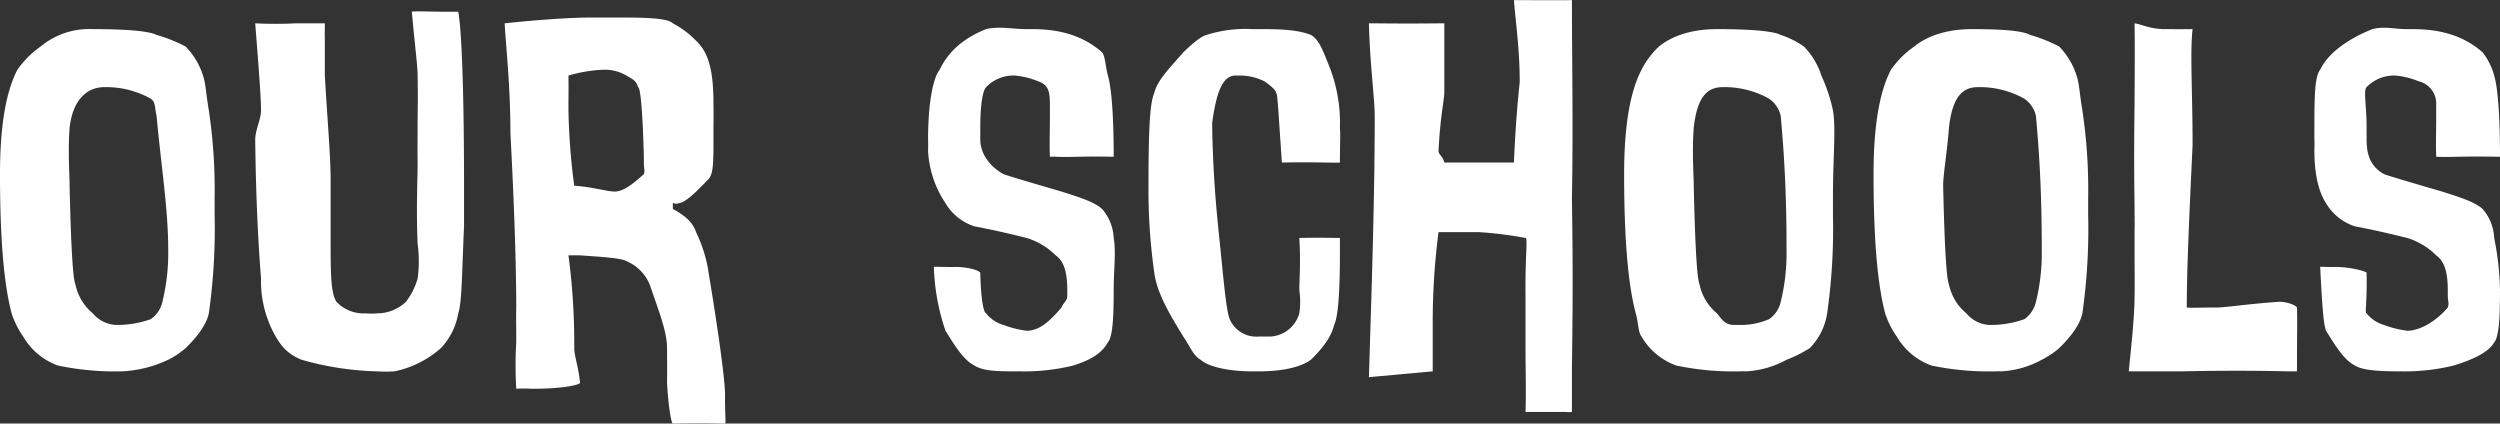 <svg xmlns="http://www.w3.org/2000/svg" width="431" height="73.022" viewBox="0 0 431 73.022">
  <rect x="0" y="0" width="431" height="73.022" fill="#333333" stroke="none"/>
  <path id="Path_169314" data-name="Path 169314" d="M16-59c5.849,0,9.76.341,11,1a26.525,26.525,0,0,1,5,2,12.622,12.622,0,0,1,3,5c.5,1.511.5,3.056,1,6a91.756,91.756,0,0,1,1,15v3a103.191,103.191,0,0,1-1,17c-.426,2.014-2.063,4.1-4,6a14.991,14.991,0,0,1-3,2,20.98,20.98,0,0,1-8,2c-.349,0,.271-.039,0,0A48.364,48.364,0,0,1,10-1,11.4,11.4,0,0,1,4-6a15.359,15.359,0,0,1-2-4C.645-15.152,0-23.076,0-34c0-7.825.908-13.971,3-18a16.265,16.265,0,0,1,4-4A13.058,13.058,0,0,1,16-59ZM12-32c.232,10.459.574,16.109,1,17a8.812,8.812,0,0,0,3,5,5.555,5.555,0,0,0,4,2h0a17.234,17.234,0,0,0,6-1,4.963,4.963,0,0,0,2-3,35.028,35.028,0,0,0,1-9c0-6.934-1.187-14.168-2-23-.349-1.472-.148-2.419-1-3a15.692,15.692,0,0,0-8-2c-2.983,0-5.458,2.158-6,7C11.691-37.855,12-33.976,12-32ZM79-62c.542,2.712,1,12.8,1,30v7c-.387,8.367-.341,12.986-1,15a11.478,11.478,0,0,1-3,6,17.325,17.325,0,0,1-8,4,25.8,25.8,0,0,1-3,0h0A51.908,51.908,0,0,1,52-2c-2.479-1.007-3.683-2.4-5-5a19.219,19.219,0,0,1-2-9c-.155-2.169-.845-10.248-1-24,.039-1.743,1-3.412,1-5,0-2.247-.38-7.059-1-15,.039,0,0,.039,0,0a69.926,69.926,0,0,0,7,0h5v1c-.039,1.085,0,1.341,0,2v6c.426,7.438,1,13.894,1,18v10c0,5.965-.007,9.412,1,11a6.43,6.43,0,0,0,5,2,11.473,11.473,0,0,0,2,0,7.247,7.247,0,0,0,5-2,12.236,12.236,0,0,0,2-4,22.594,22.594,0,0,0,0-6c-.271-6.353,0-10.979,0-14-.039-1.821,0-5.095,0-8,.077-4.339,0-6.148,0-7,0-1.549-.5-5.461-1-11C71.62-62.155,74.236-61.961,79-62Zm23,1h5c4.765,0,8.148.148,9,1a15.7,15.7,0,0,1,4,3c2.44,2.247,3,5.925,3,11,.039,1.627,0,3.179,0,5v2c0,3.486-.109,5.264-1,6-2.44,2.6-4.109,4-5,4-.542.271-.729-.039-1,0v1c2.285,1.24,3.5,2.451,4,4a24.491,24.491,0,0,1,2,6c2.131,12.783,3,19.947,3,22-.039,3.331.194,5,0,5-5.113-.116-8.419,0-9,0h0c-.271,0-.768-2.816-1-7,.039-2.75,0-4.489,0-6,0-2.867-1.451-6.468-3-11a7.486,7.486,0,0,0-4-4c-.891-.5-3.507-.69-8-1H98A114.474,114.474,0,0,1,99-4c0,1.395.768,3.327,1,6-.232.349-3.042,1-8,1,0,.039-1.412-.116-3,0a68.694,68.694,0,0,1,0-8V-6c0-1.9-.039-3.373,0-5,0-.775.046-10.36-1-30,0-8.135-.768-14.855-1-19C93.2-60.659,98.592-61,102-61ZM98-51c.039,2.4,0,3.838,0,5v1a112.715,112.715,0,0,0,1,13c3.138.194,5.605,1,7,1,1.588,0,3.334-1.528,5-3,.232-.62,0-.954,0-2v-1c-.194-7.554-.574-12-1-12-.349-1.2-.954-1.341-2-2a7.5,7.5,0,0,0-4-1A24.983,24.983,0,0,0,98-51Zm79-8h1c4.571,0,8.669,1.056,12,4,.542.659.535,2.218,1,4,.581,1.976,1,6.446,1,14h0c-.852,0-2.669-.077-6,0-1.046,0-2.179.077-4,0a8.6,8.6,0,0,0-1,0c-.077-2.247,0-4.676,0-7v-2c0-2.285-.257-3.38-2-4a14.121,14.121,0,0,0-4-1,6.624,6.624,0,0,0-5,2c-.581.62-1,3.049-1,7v2c0,2.4,1.521,4.605,4,6,.852.31,4.267,1.334,10,3,3.138,1.007,5.605,1.76,7,3a8.21,8.21,0,0,1,2,5c.426,2.44,0,5.475,0,9,0,5.229-.225,8.07-1,9-.968,1.743-2.746,2.993-6,4a35.551,35.551,0,0,1-9,1h-1c-3.486,0-5.567-.109-7-1-1.976-1.007-3.451-3.56-5-6a37.325,37.325,0,0,1-2-11c0-.077,1.715.039,4,0,2.905.116,4,.845,4,1,.116,5.113.651,6.923,1,7a5.905,5.905,0,0,0,3,2,17.74,17.74,0,0,0,4,1c2.169,0,3.947-1.6,6-4,.271-.813,1-1.109,1-2v-1c0-3.254-.644-5.032-2-6a12.18,12.18,0,0,0-5-3c-1.317-.31-4.352-1.109-9-2a8.954,8.954,0,0,1-5-4,17.8,17.8,0,0,1-3-9c0-.426.039-.8,0-2,0-6.624.954-10.76,2-12,1.356-2.867,3.816-5.334,8-7C172.131-59.542,174.676-59,177-59Zm39,0c3.448,0,7.288-.085,10,1,1.395.813,2.032,2.6,3,5a26.438,26.438,0,0,1,2,11c.116.93,0,3.017,0,6-1.123.077-4.5-.116-10,0-.581-8.135-.729-12-1-12,0-.426-.877-1.225-2-2a9.622,9.622,0,0,0-4-1h-1c-2.208,0-3.264,2.809-4,8-.039.659,0,1.5,0,2h0c.194,7.9.729,13.133,1,16,.93,8.755,1.3,14.1,2,16a5,5,0,0,0,5,3h2a5.494,5.494,0,0,0,5-4,13.524,13.524,0,0,0,0-4c0-1.859.271-4.468,0-9h0c3.757-.077,6.032,0,7,0v3c0,6.9-.38,10.838-1,12-.426,1.782-1.56,3.6-4,6-1.9,1.395-5.281,2-9,2h-1c-4.493,0-7.8-.877-9-2-1.24-.659-1.722-2.1-3-4-2.479-4.029-4.535-7.552-5-11a101.208,101.208,0,0,1-1-15h0c0-8.832.187-14.257,1-16,.5-2.169,2.715-4.366,5-7,1.7-1.627,3.07-2.768,4-3A22.4,22.4,0,0,1,216-59Zm55-5c.039.077,0-.077,0,0,0,10.5.232,21.914,0,34,0,2.285.271,11.917,0,29V7a4.3,4.3,0,0,1-1,0h-7c.116-3.564,0-7.514,0-11v-9c-.077-7.089.426-10,0-10a67.519,67.519,0,0,0-8-1h-7a120.943,120.943,0,0,0-1,15V0c0,.077.077,0,0,0L236,1c0-.077.039,0,0,0,.465-15.185,1-30.435,1-45,0-3.215-.806-8.562-1-16h1c6.547.077,10.528,0,12,0h0v12c0,.968-.729,4.344-1,10,0,.659.768.915,1,2h12c.387-9.064,1-13.5,1-14,0-5.462-.729-10.475-1-14h1C264.092-64,267.088-63.961,271-64Zm25,5c5.849,0,9.76.341,11,1a15.153,15.153,0,0,1,4,2,12.621,12.621,0,0,1,3,5,28.743,28.743,0,0,1,2,6c.542,3.138,0,8.066,0,15v3a103.192,103.192,0,0,1-1,17,10.911,10.911,0,0,1-3,6,22.692,22.692,0,0,1-4,2,16.228,16.228,0,0,1-7,2,8.583,8.583,0,0,0-1,0,48.364,48.364,0,0,1-11-1,11.4,11.4,0,0,1-6-5c-.62-.813-.535-2.528-1-4-1.356-5.152-2-13.076-2-24,0-7.825.908-13.971,3-18a14.513,14.513,0,0,1,3-4C288.635-58.131,292.243-59,296-59Zm-4,27c.232,10.459.574,16.109,1,17a8.812,8.812,0,0,0,3,5c.813.93,1.257,2,3,2h1a12.354,12.354,0,0,0,5-1,4.963,4.963,0,0,0,2-3,35.029,35.029,0,0,0,1-9c0-6.934-.187-14.168-1-23a4.876,4.876,0,0,0-2-3,15.692,15.692,0,0,0-8-2c-2.983,0-4.458,2.158-5,7C291.691-37.855,292-33.976,292-32Zm48-27c5.849,0,8.76.341,10,1a26.525,26.525,0,0,1,5,2,12.621,12.621,0,0,1,3,5c.5,1.511.5,3.056,1,6a91.755,91.755,0,0,1,1,15v3a103.192,103.192,0,0,1-1,17c-.426,2.014-2.063,4.1-4,6a14.991,14.991,0,0,1-3,2,16.228,16.228,0,0,1-7,2,8.583,8.583,0,0,0-1,0,48.364,48.364,0,0,1-11-1,11.4,11.4,0,0,1-6-5,15.359,15.359,0,0,1-2-4c-1.356-5.152-2-13.076-2-24,0-7.825.908-13.971,3-18a16.265,16.265,0,0,1,4-4C332.635-58.131,336.243-59,340-59Zm-5,27c.232,10.459.574,16.109,1,17a8.812,8.812,0,0,0,3,5,5.555,5.555,0,0,0,4,2h0a17.234,17.234,0,0,0,6-1,4.963,4.963,0,0,0,2-3,35.029,35.029,0,0,0,1-9c0-6.934-.187-14.168-1-23a4.876,4.876,0,0,0-2-3,15.692,15.692,0,0,0-8-2c-2.983,0-4.458,2.158-5,7C335.691-37.855,335-33.976,335-32Zm33-28c1.046.116,2.482.923,5,1,.116-.039,1.366.039,4,0,.775.039,1-.039,1,0-.465,4.106,0,10.7,0,20-.581,12.357-1,21.531-1,28h0c.93.077,2.179,0,4,0h1c1.7,0,5.344-.613,11-1,1.937.077,3,.845,3,1,.077,2.905,0,5.327,0,8V0c0,.077.077,0,0,0h-1c-1.511,0-7.805-.232-19,0h-9c.542-5.423,1-9.785,1-13,.039-1.472,0-4.429,0-9v-2c0-.736.039-1.5,0-2a7.193,7.193,0,0,0,0-1v-1c0-1.588-.155-7.425,0-18,0-3.525.077-8.654,0-14C368.039-60,368-59.961,368-60Zm47,1h1c4.571,0,8.669,1.056,12,4a11.466,11.466,0,0,1,2,4c.581,1.976,1,6.446,1,14h0c-.852,0-3.669-.077-7,0-1.046,0-2.179.077-4,0,0-.039.039,0,0,0-.077-2.247,0-4.676,0-7v-2a3.925,3.925,0,0,0-3-4,14.121,14.121,0,0,0-4-1,6.624,6.624,0,0,0-5,2c-.581.62,0,3.049,0,7v2c0,2.4.521,4.605,3,6,.852.31,4.267,1.334,10,3,3.138,1.007,5.605,1.76,7,3a8.21,8.21,0,0,1,2,5,50.047,50.047,0,0,1,1,9c0,5.229-.225,8.07-1,9-.968,1.743-3.746,2.993-7,4a35.551,35.551,0,0,1-9,1h0c-3.486,0-6.567-.109-8-1-1.976-1.007-3.451-3.56-5-6-.465-1.317-.69-4.88-1-11,0-.077.715.039,3,0,2.905.116,5,.845,5,1,.116,5.113-.349,6.923,0,7a5.905,5.905,0,0,0,3,2,17.74,17.74,0,0,0,4,1c2.169,0,4.947-1.6,7-4,.271-.813,0-1.109,0-2v-1c0-3.254-.644-5.032-2-6a12.18,12.18,0,0,0-5-3c-1.317-.31-4.352-1.109-9-2a8.954,8.954,0,0,1-5-4c-1.511-2.324-2-5.785-2-9,0-.426.039-.8,0-2,0-6.624-.046-10.76,1-12,1.356-2.867,4.816-5.334,9-7C411.131-59.542,412.676-59,415-59Z" transform="translate(0 64.022)" fill="#fff"/>
</svg>
